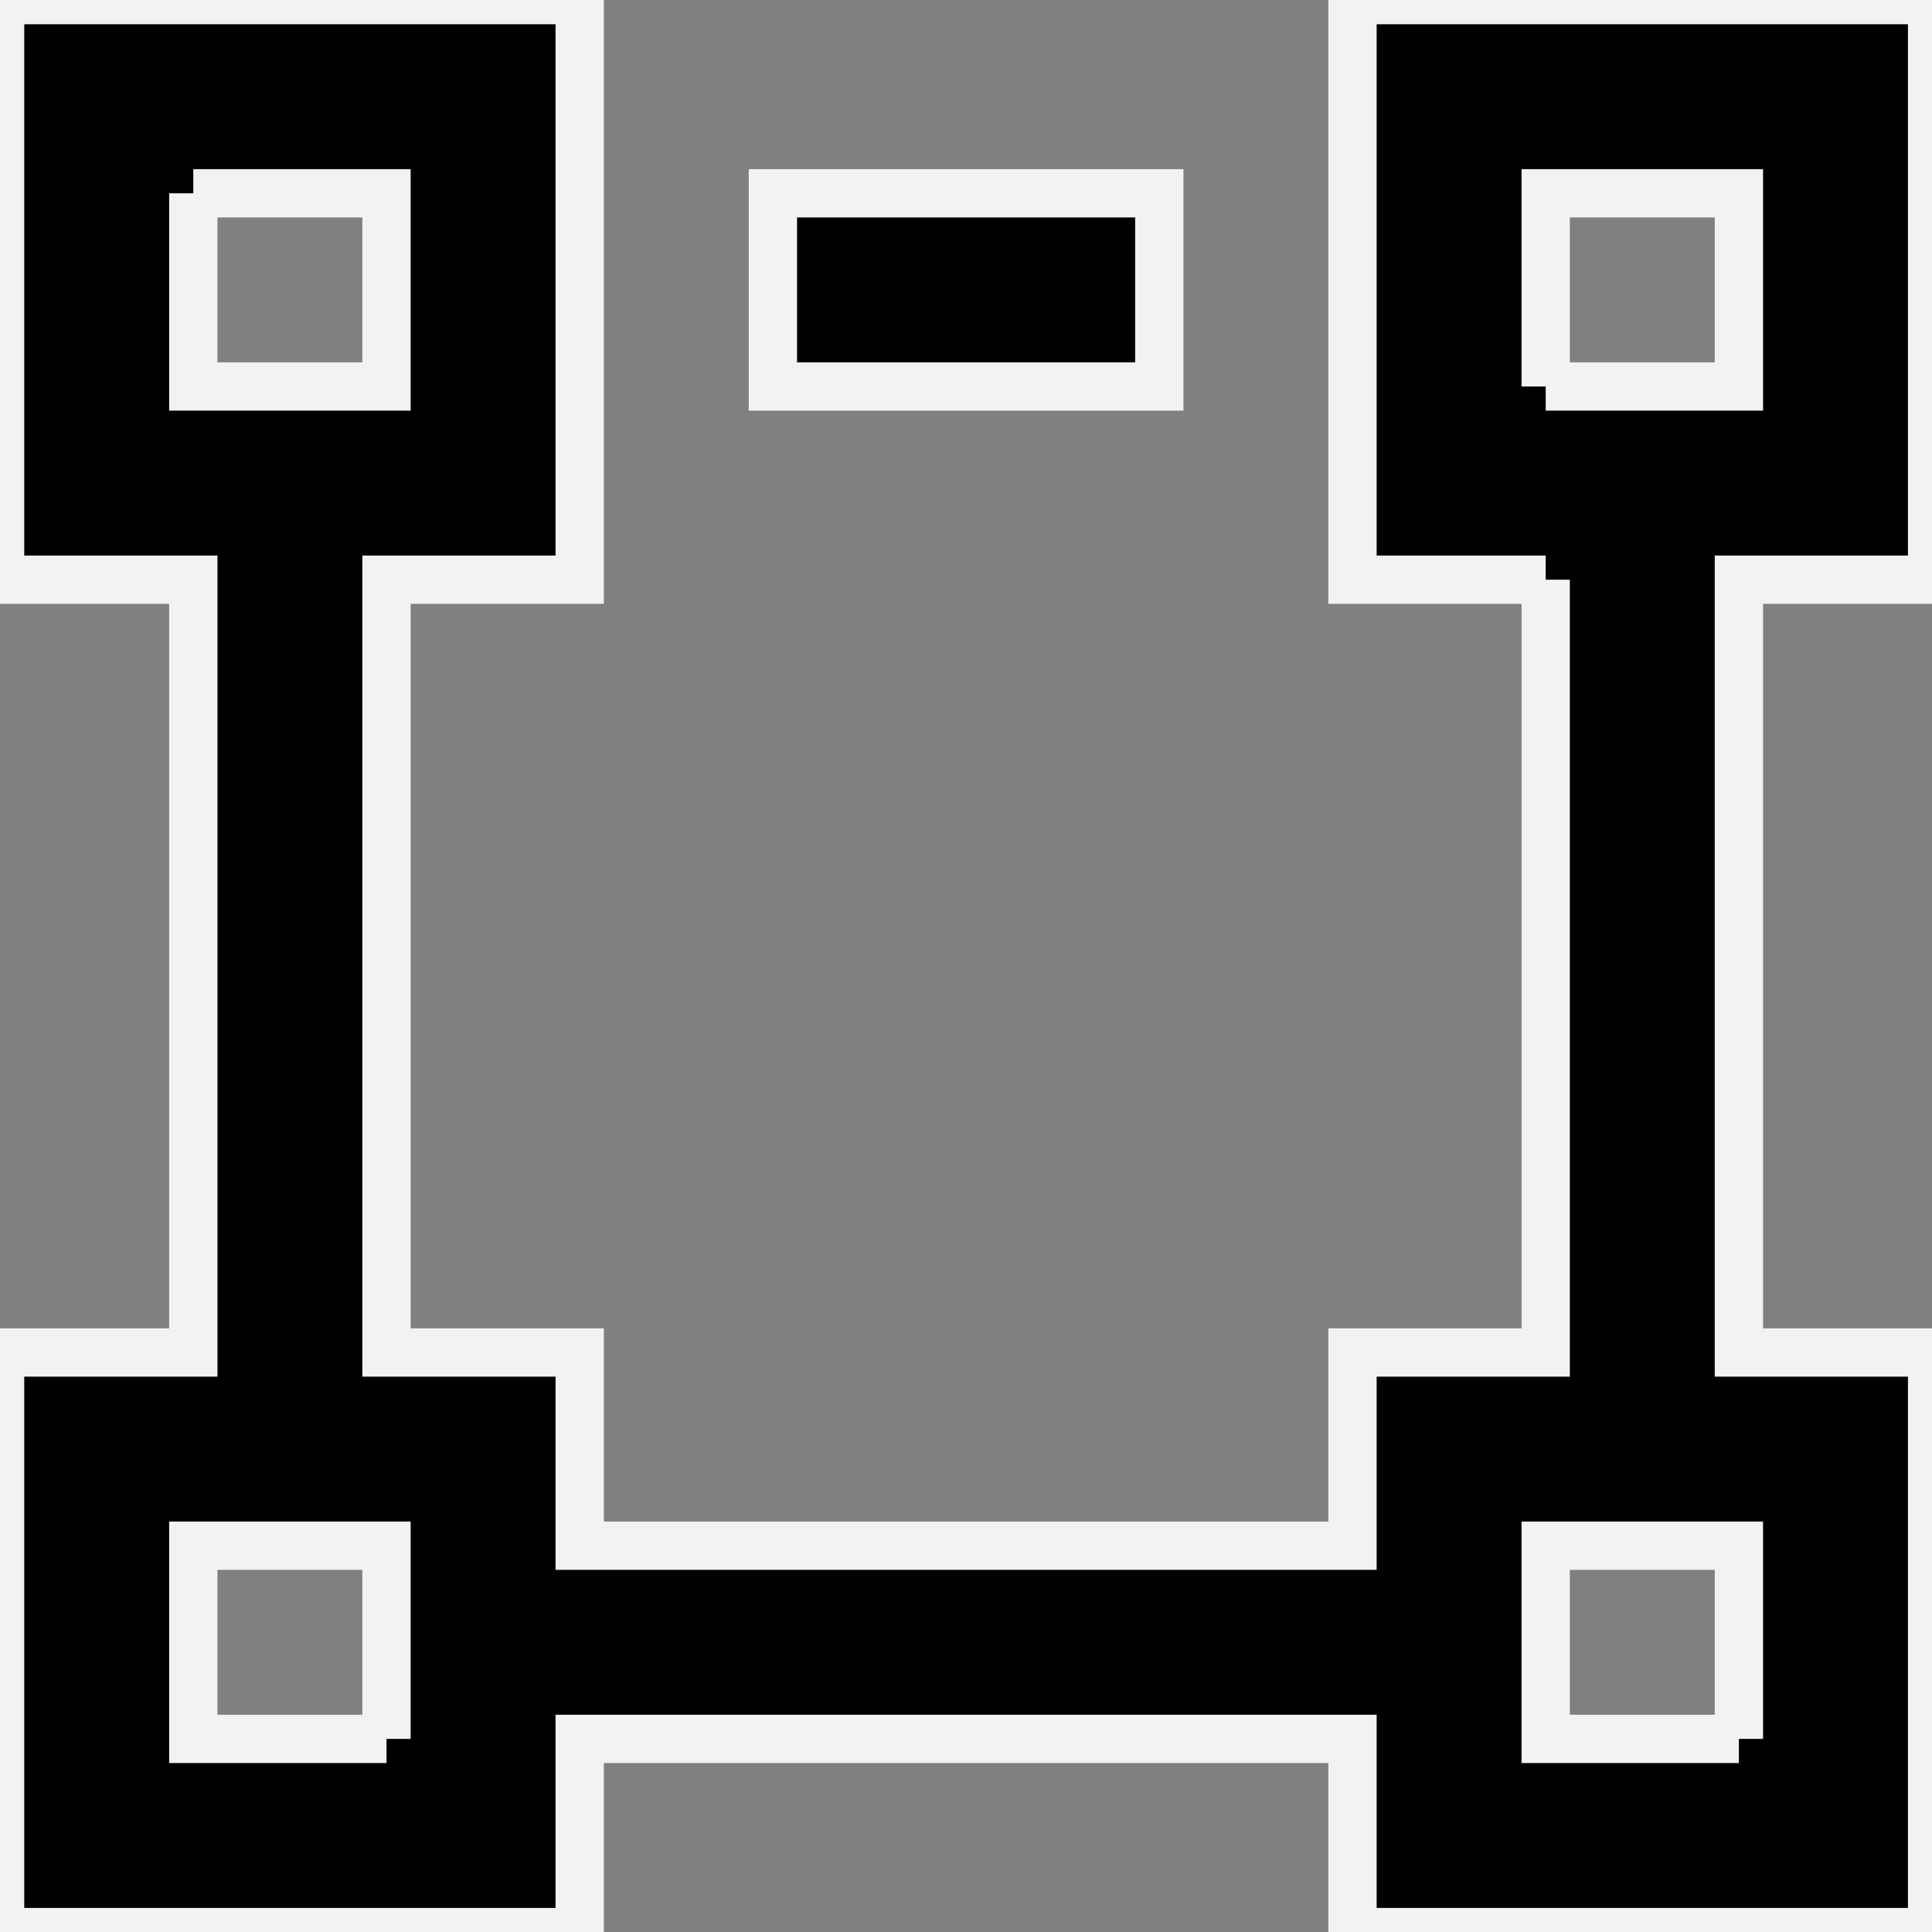 <svg xmlns="http://www.w3.org/2000/svg" xmlns:xlink="http://www.w3.org/1999/xlink" width="20" height="20" viewBox="0 0 20 20"><rect x="0" y="0" width="20" height="20" fill="#808080" stroke="none"/><defs><clipPath id="clip-path"><rect id="Rect&#xE1;ngulo_10738" data-name="Rect&#xE1;ngulo 10738" width="20" height="20" transform="translate(-0.467 105.533)" stroke="#707070" stroke-width="1"></rect></clipPath></defs><g id="Enmascarar_grupo_57902" data-name="Enmascarar grupo 57902" transform="translate(0.467 -105.533)" clip-path="url(#clip-path)"><path id="vector-square-close" d="M3.8,3.8h2v2h-2v-2m2,16h-2v-2h2v2m12-12v8h-2v2h-8v-2h-2v-8h2v-6h-6v6h2v8h-2v6h6v-2h8v2h6v-6h-2v-8h2v-6h-6v6h2m2,12h-2v-2h2v2m-2-14v-2h2v2h-2m-4,0h-4v-2h4Z" transform="translate(-2.266 103.734)" stroke="#f2f2f2" stroke-width="0.5"></path></g></svg>